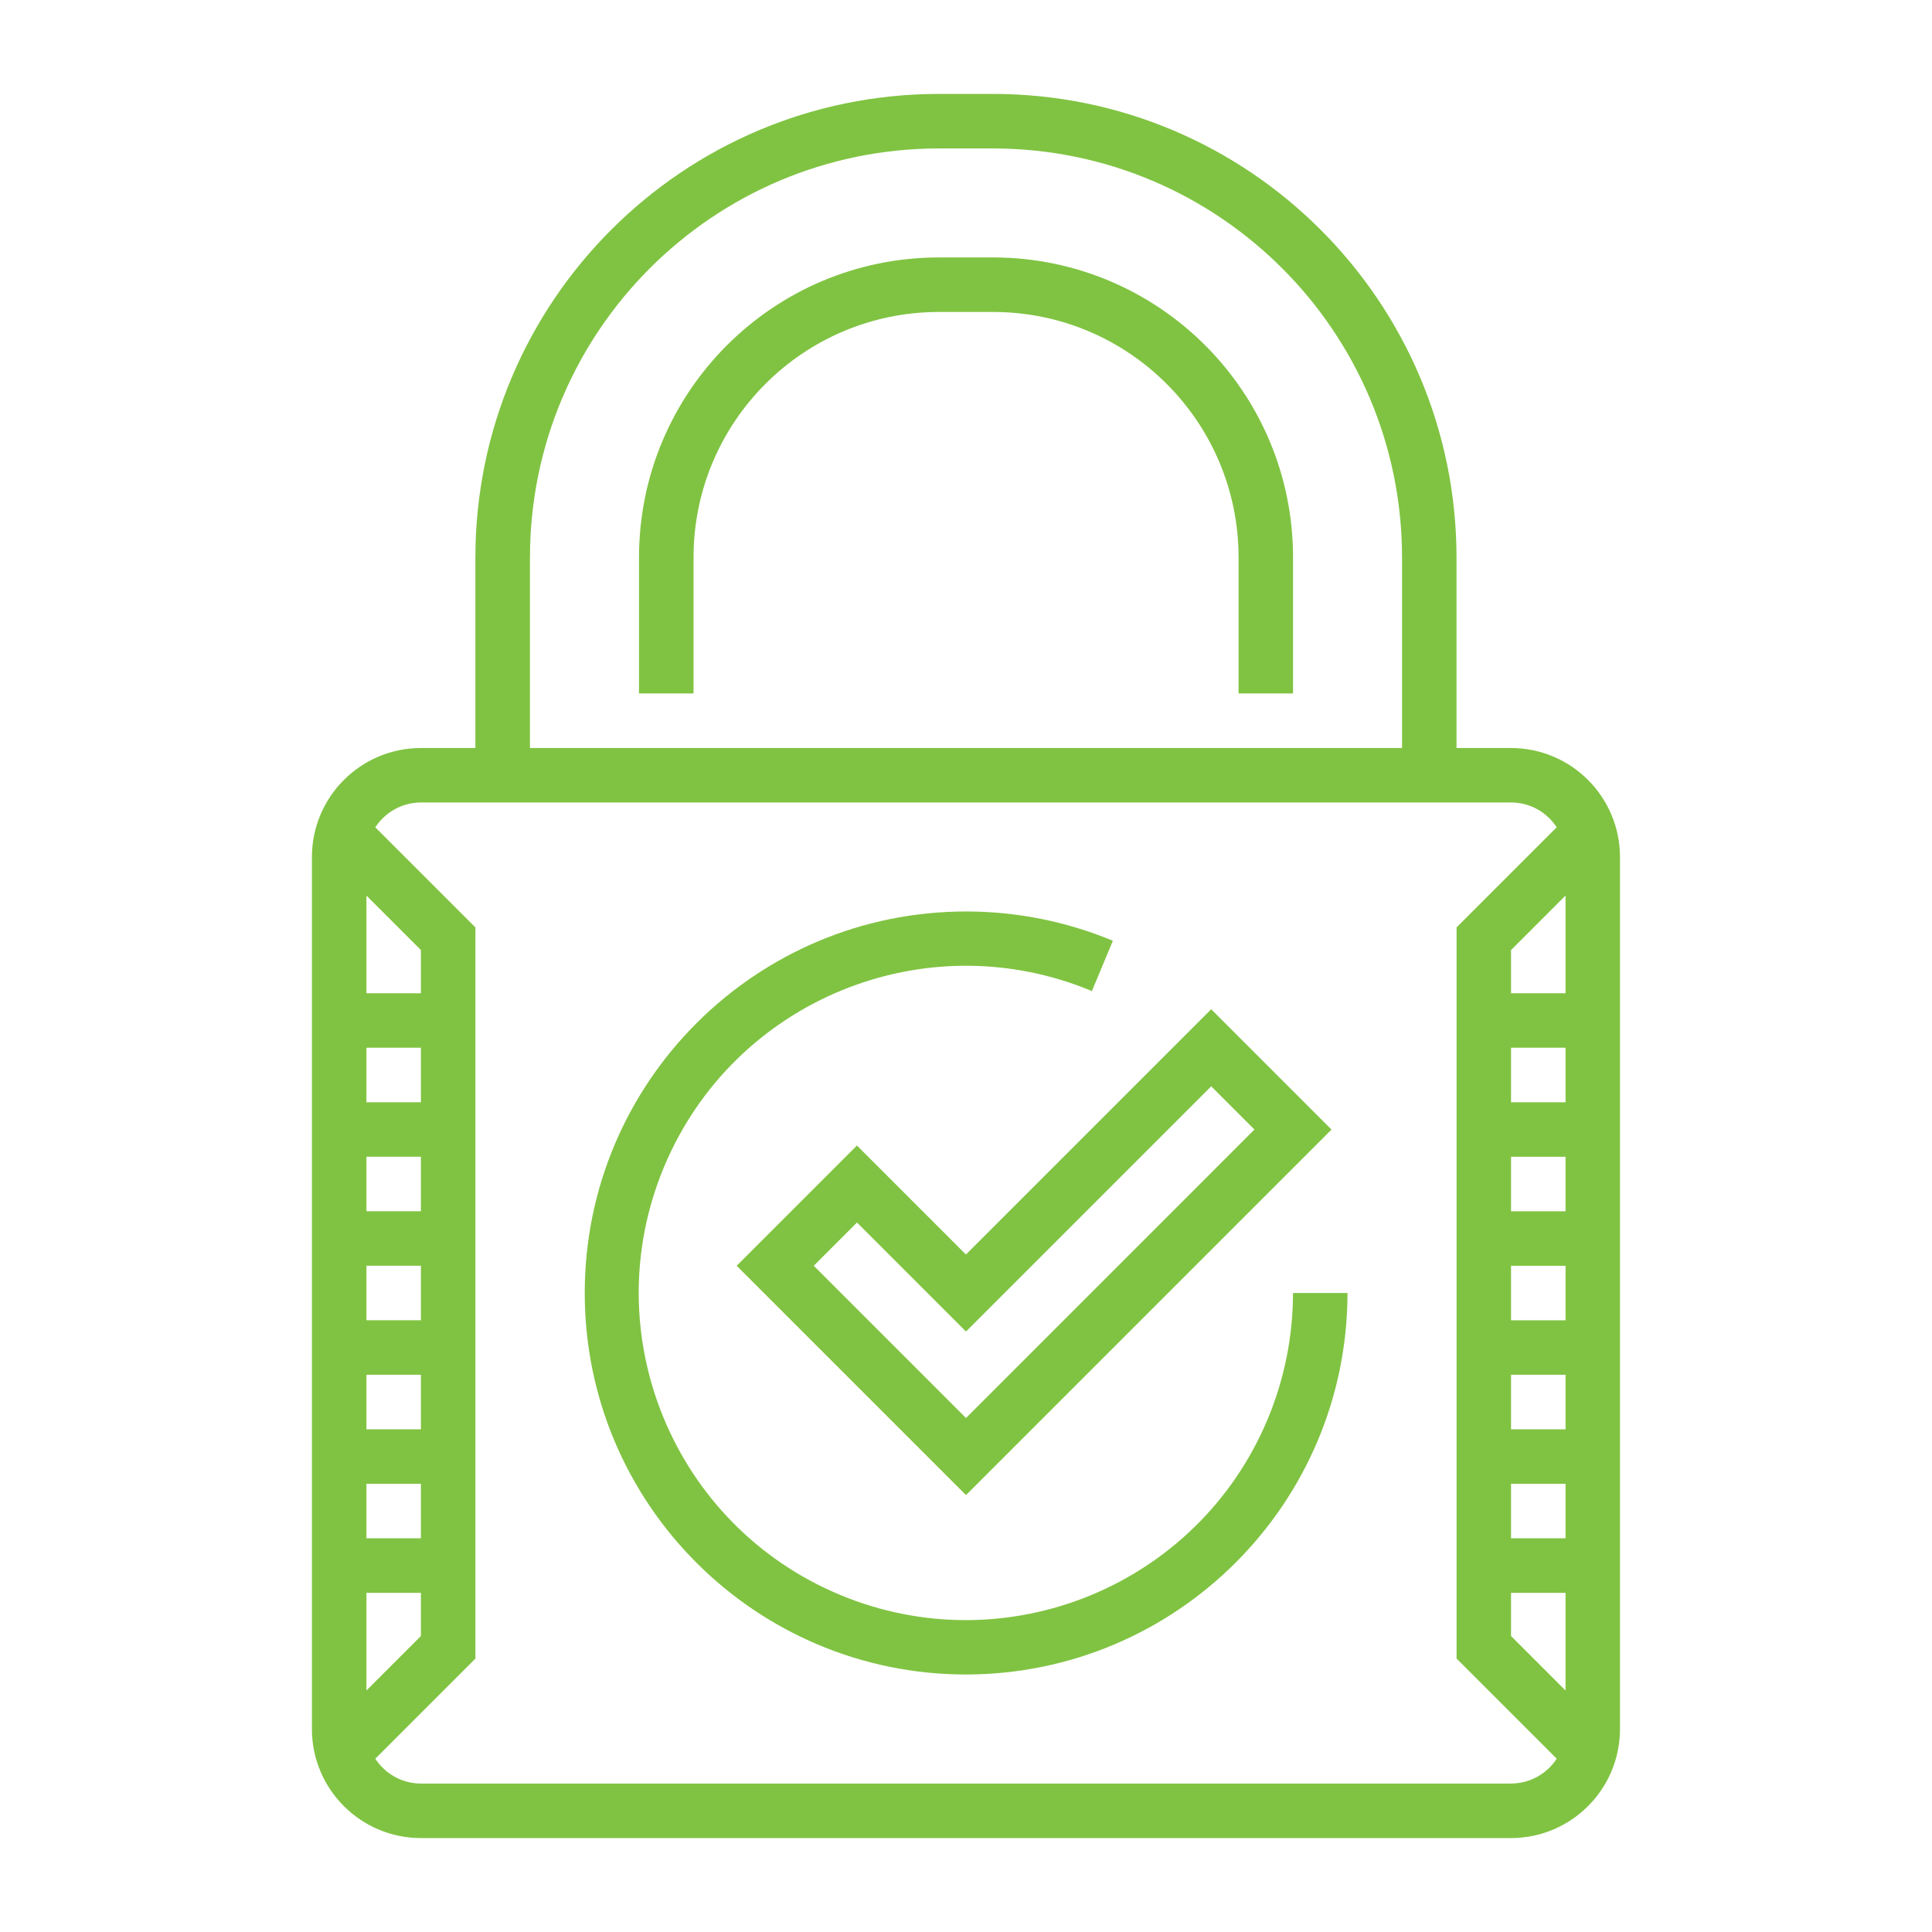 <?xml version="1.0" encoding="UTF-8"?>
<svg id="Layer_1" data-name="Layer 1" xmlns="http://www.w3.org/2000/svg" viewBox="0 0 360 360">
  <defs>
    <style>
      .cls-1 {
        fill: #80c342;
      }
    </style>
  </defs>
  <path class="cls-1" d="M185.09,47.97h-10.16c-30.84.03-55.83,25.02-55.86,55.86v25.39h10.16v-25.39c.03-25.23,20.47-45.67,45.7-45.7h10.16c25.23.03,45.67,20.47,45.7,45.7v25.39h10.15v-25.39c-.02-30.84-25.01-55.82-55.85-55.86Z"/>
  <path class="cls-1" d="M159.69,213.44l-22.42,22.42,42.73,42.73,68.11-68.11-22.42-22.42-45.7,45.7-20.31-20.31ZM225.7,202.42l8.05,8.05-53.75,53.76-28.37-28.37,8.06-8.06,20.31,20.31,45.7-45.7Z"/>
  <path class="cls-1" d="M236.23,264.4c-12.97,31.06-48.66,45.73-79.73,32.77-31.06-12.97-45.73-48.66-32.77-79.73,12.97-31.06,48.66-45.73,79.73-32.77l3.91-9.37c-8.64-3.6-17.91-5.45-27.27-5.46-39.26-.03-71.12,31.78-71.14,71.04-.03,39.26,31.78,71.12,71.04,71.14,39.25-.05,71.05-31.85,71.09-71.09h-10.16c0,8.06-1.6,16.03-4.7,23.47Z"/>
  <path class="cls-1" d="M281.56,139.38h-10.16v-35.55c-.06-47.66-38.68-86.28-86.33-86.33h-10.16c-47.66.05-86.27,38.67-86.33,86.33v35.55h-10.15c-11.21.01-20.3,9.1-20.31,20.31v162.5c.01,11.21,9.1,20.3,20.31,20.31h203.12c11.21-.01,20.3-9.1,20.31-20.31v-162.5c-.01-11.21-9.1-20.3-20.31-20.31ZM281.56,304.85v-8.05h10.16v18.21l-10.16-10.16ZM281.56,195.23h10.16v10.16h-10.16v-10.16ZM281.56,215.55h10.16v10.16h-10.16v-10.16ZM281.56,235.86h10.16v10.16h-10.16v-10.16ZM281.56,256.17h10.16v10.16h-10.16v-10.16ZM281.56,276.48h10.16v10.16h-10.16v-10.16ZM291.72,185.08h-10.16v-8.05l10.16-10.16v18.21ZM98.75,103.83c.05-42.05,34.12-76.13,76.17-76.17h10.16c42.05.05,76.13,34.12,76.17,76.17v35.55H98.75v-35.55ZM68.28,296.8h10.15v8.05l-10.15,10.15v-18.21ZM78.43,286.64h-10.15v-10.16h10.15v10.16ZM78.43,266.33h-10.15v-10.16h10.15v10.16ZM78.43,246.01h-10.15v-10.16h10.15v10.16ZM78.43,225.7h-10.15v-10.16h10.15v10.16ZM78.43,205.39h-10.15v-10.16h10.15v10.16ZM78.43,185.08h-10.15v-18.2l10.15,10.15v8.05ZM281.56,332.34H78.44c-3.57,0-6.69-1.85-8.51-4.63l18.66-18.66v-136.23l-18.66-18.66c1.81-2.78,4.94-4.62,8.51-4.63h203.12c3.56,0,6.69,1.84,8.51,4.62l-18.66,18.66v136.24l18.66,18.66c-1.81,2.78-4.94,4.62-8.5,4.62Z"/>
</svg>